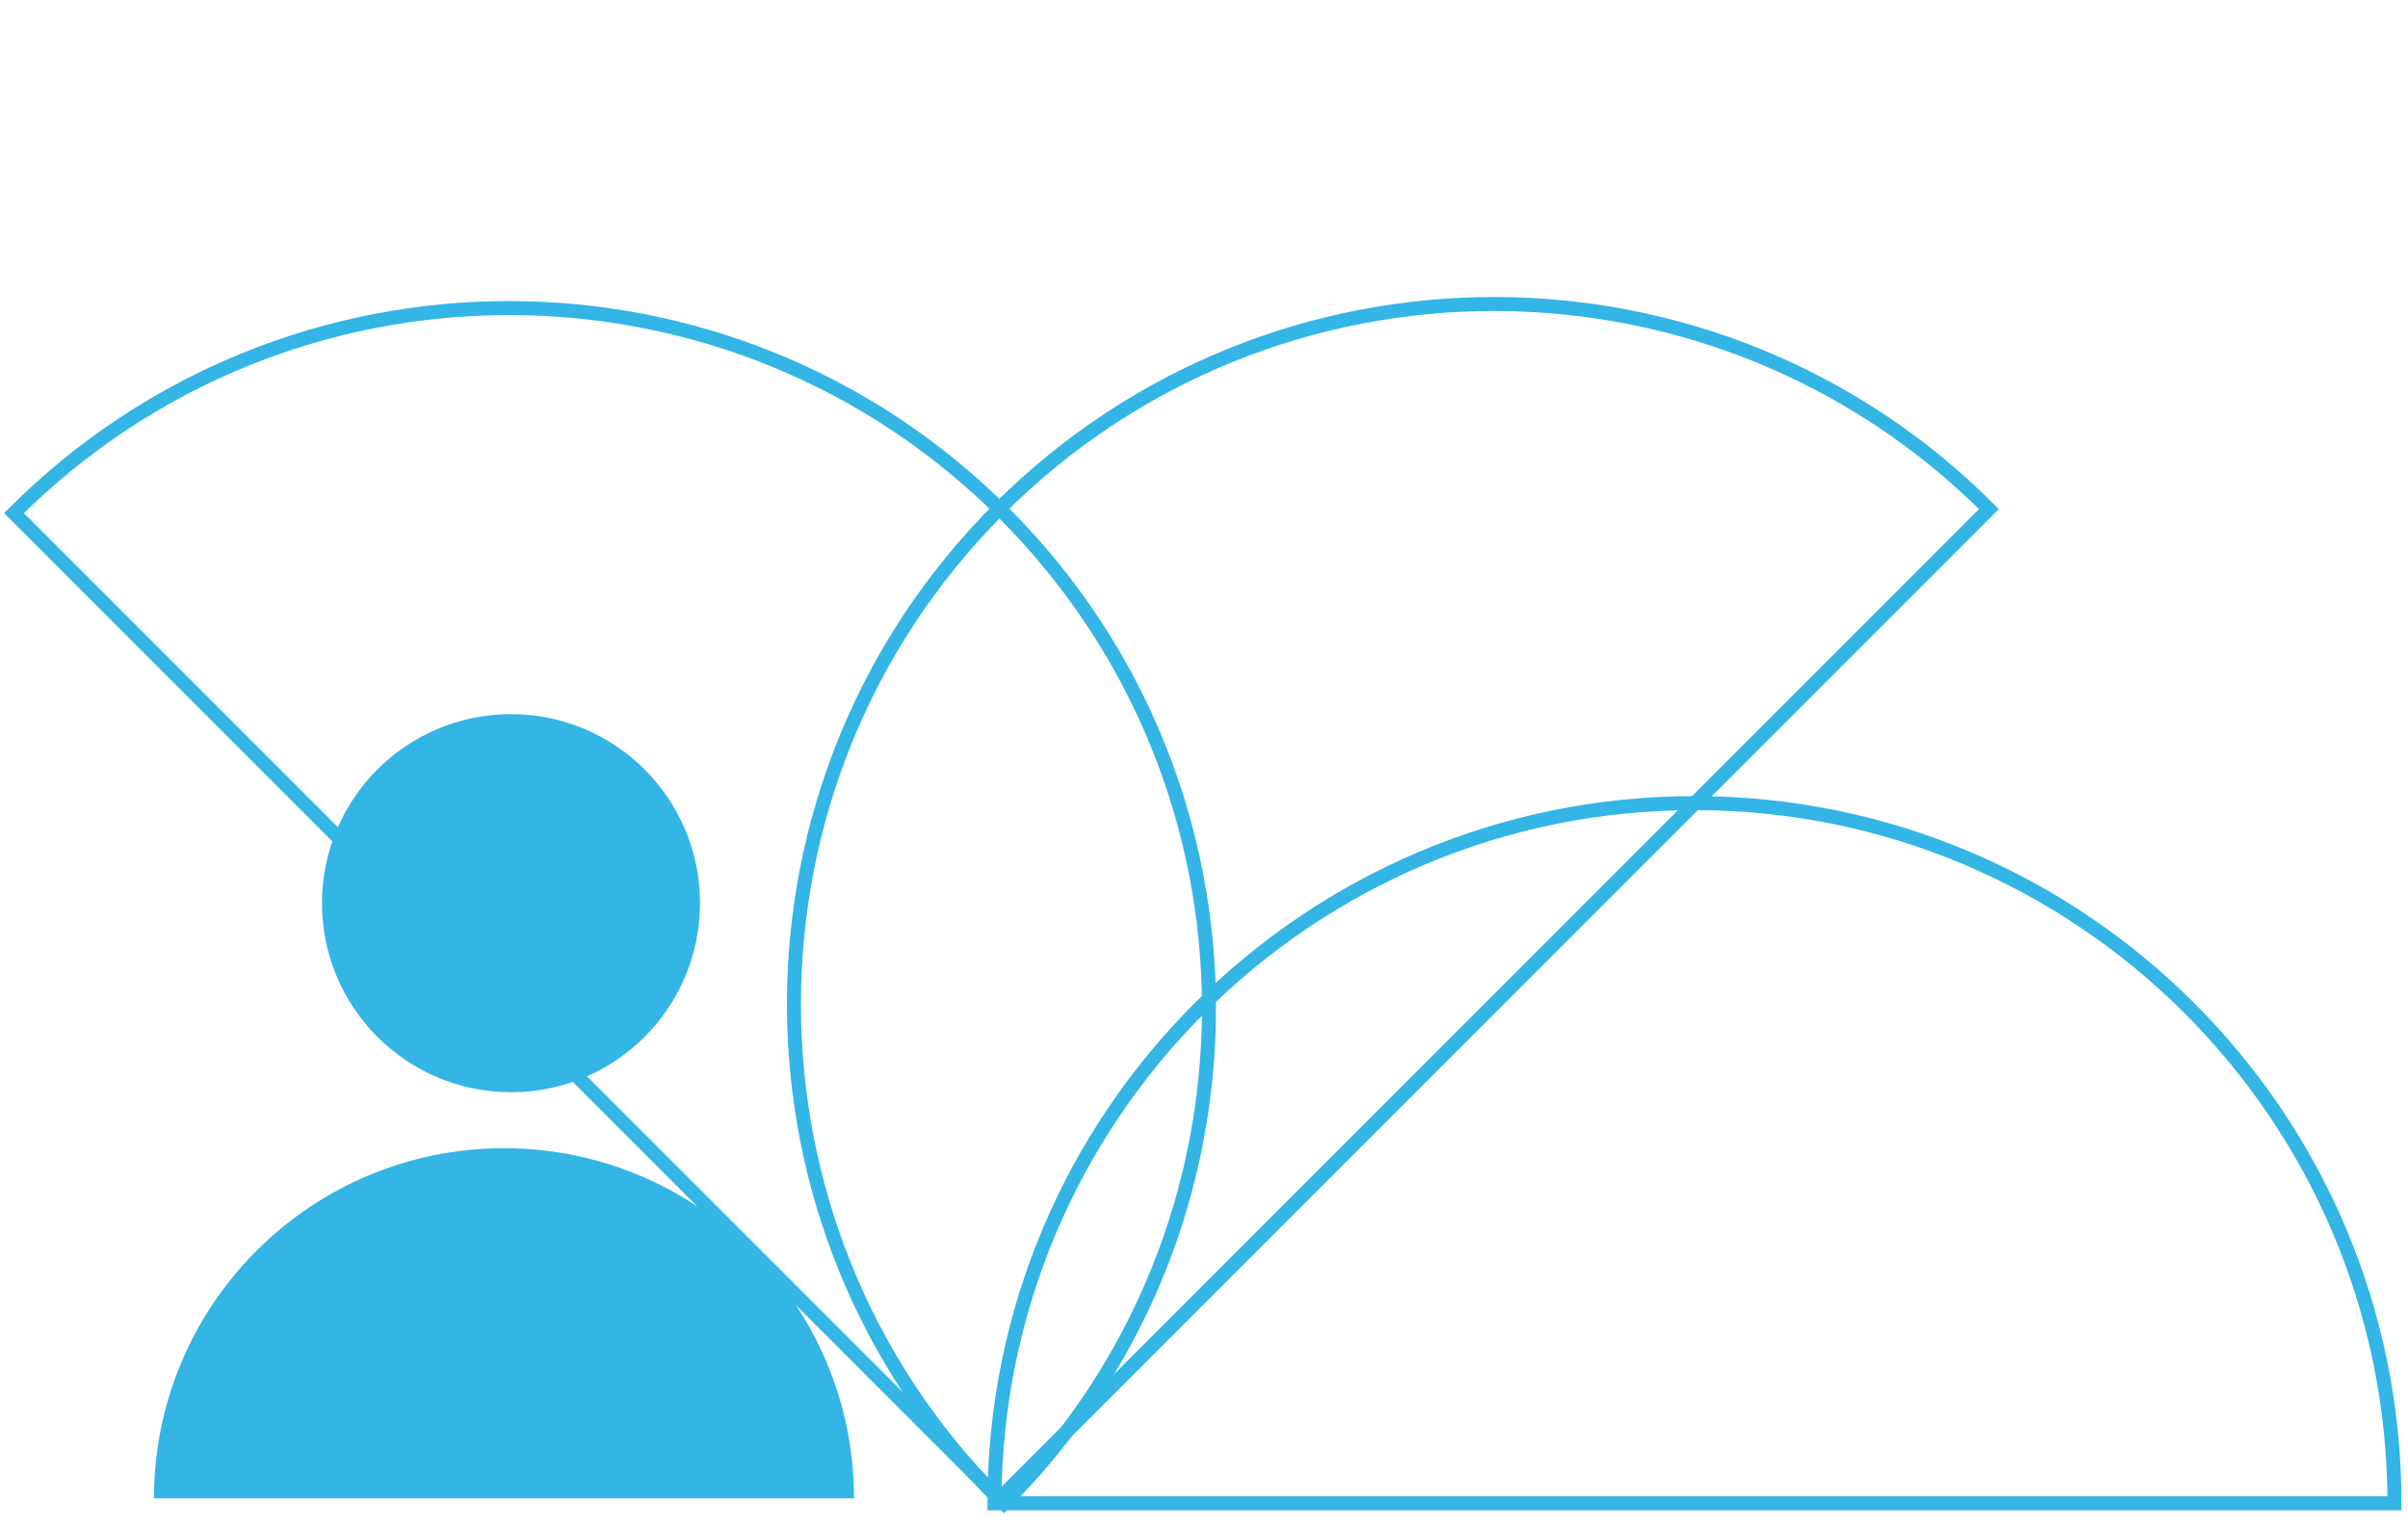 <svg width="172" height="109" viewBox="0 0 172 109" fill="none" xmlns="http://www.w3.org/2000/svg">
<path d="M71.355 36.355C51.829 55.882 51.829 87.54 71.355 107.066L142.066 36.355C122.54 16.829 90.882 16.829 71.355 36.355Z" stroke="#33B5E5"/>
<path d="M121.033 57.355C93.419 57.355 71.033 79.741 71.033 107.355L171.033 107.355C171.033 79.741 148.647 57.355 121.033 57.355Z" stroke="#33B5E5"/>
<path d="M71.711 36.645C52.184 17.119 20.526 17.119 1 36.645L71.711 107.355C91.237 87.829 91.237 56.171 71.711 36.645Z" stroke="#33B5E5"/>
<circle cx="36.5" cy="64.5" r="13.5" fill="#33B5E5"/>
<path d="M36 82C22.193 82 11 93.193 11 107L61 107C61 93.193 49.807 82 36 82Z" fill="#33B5E5"/>
</svg>
